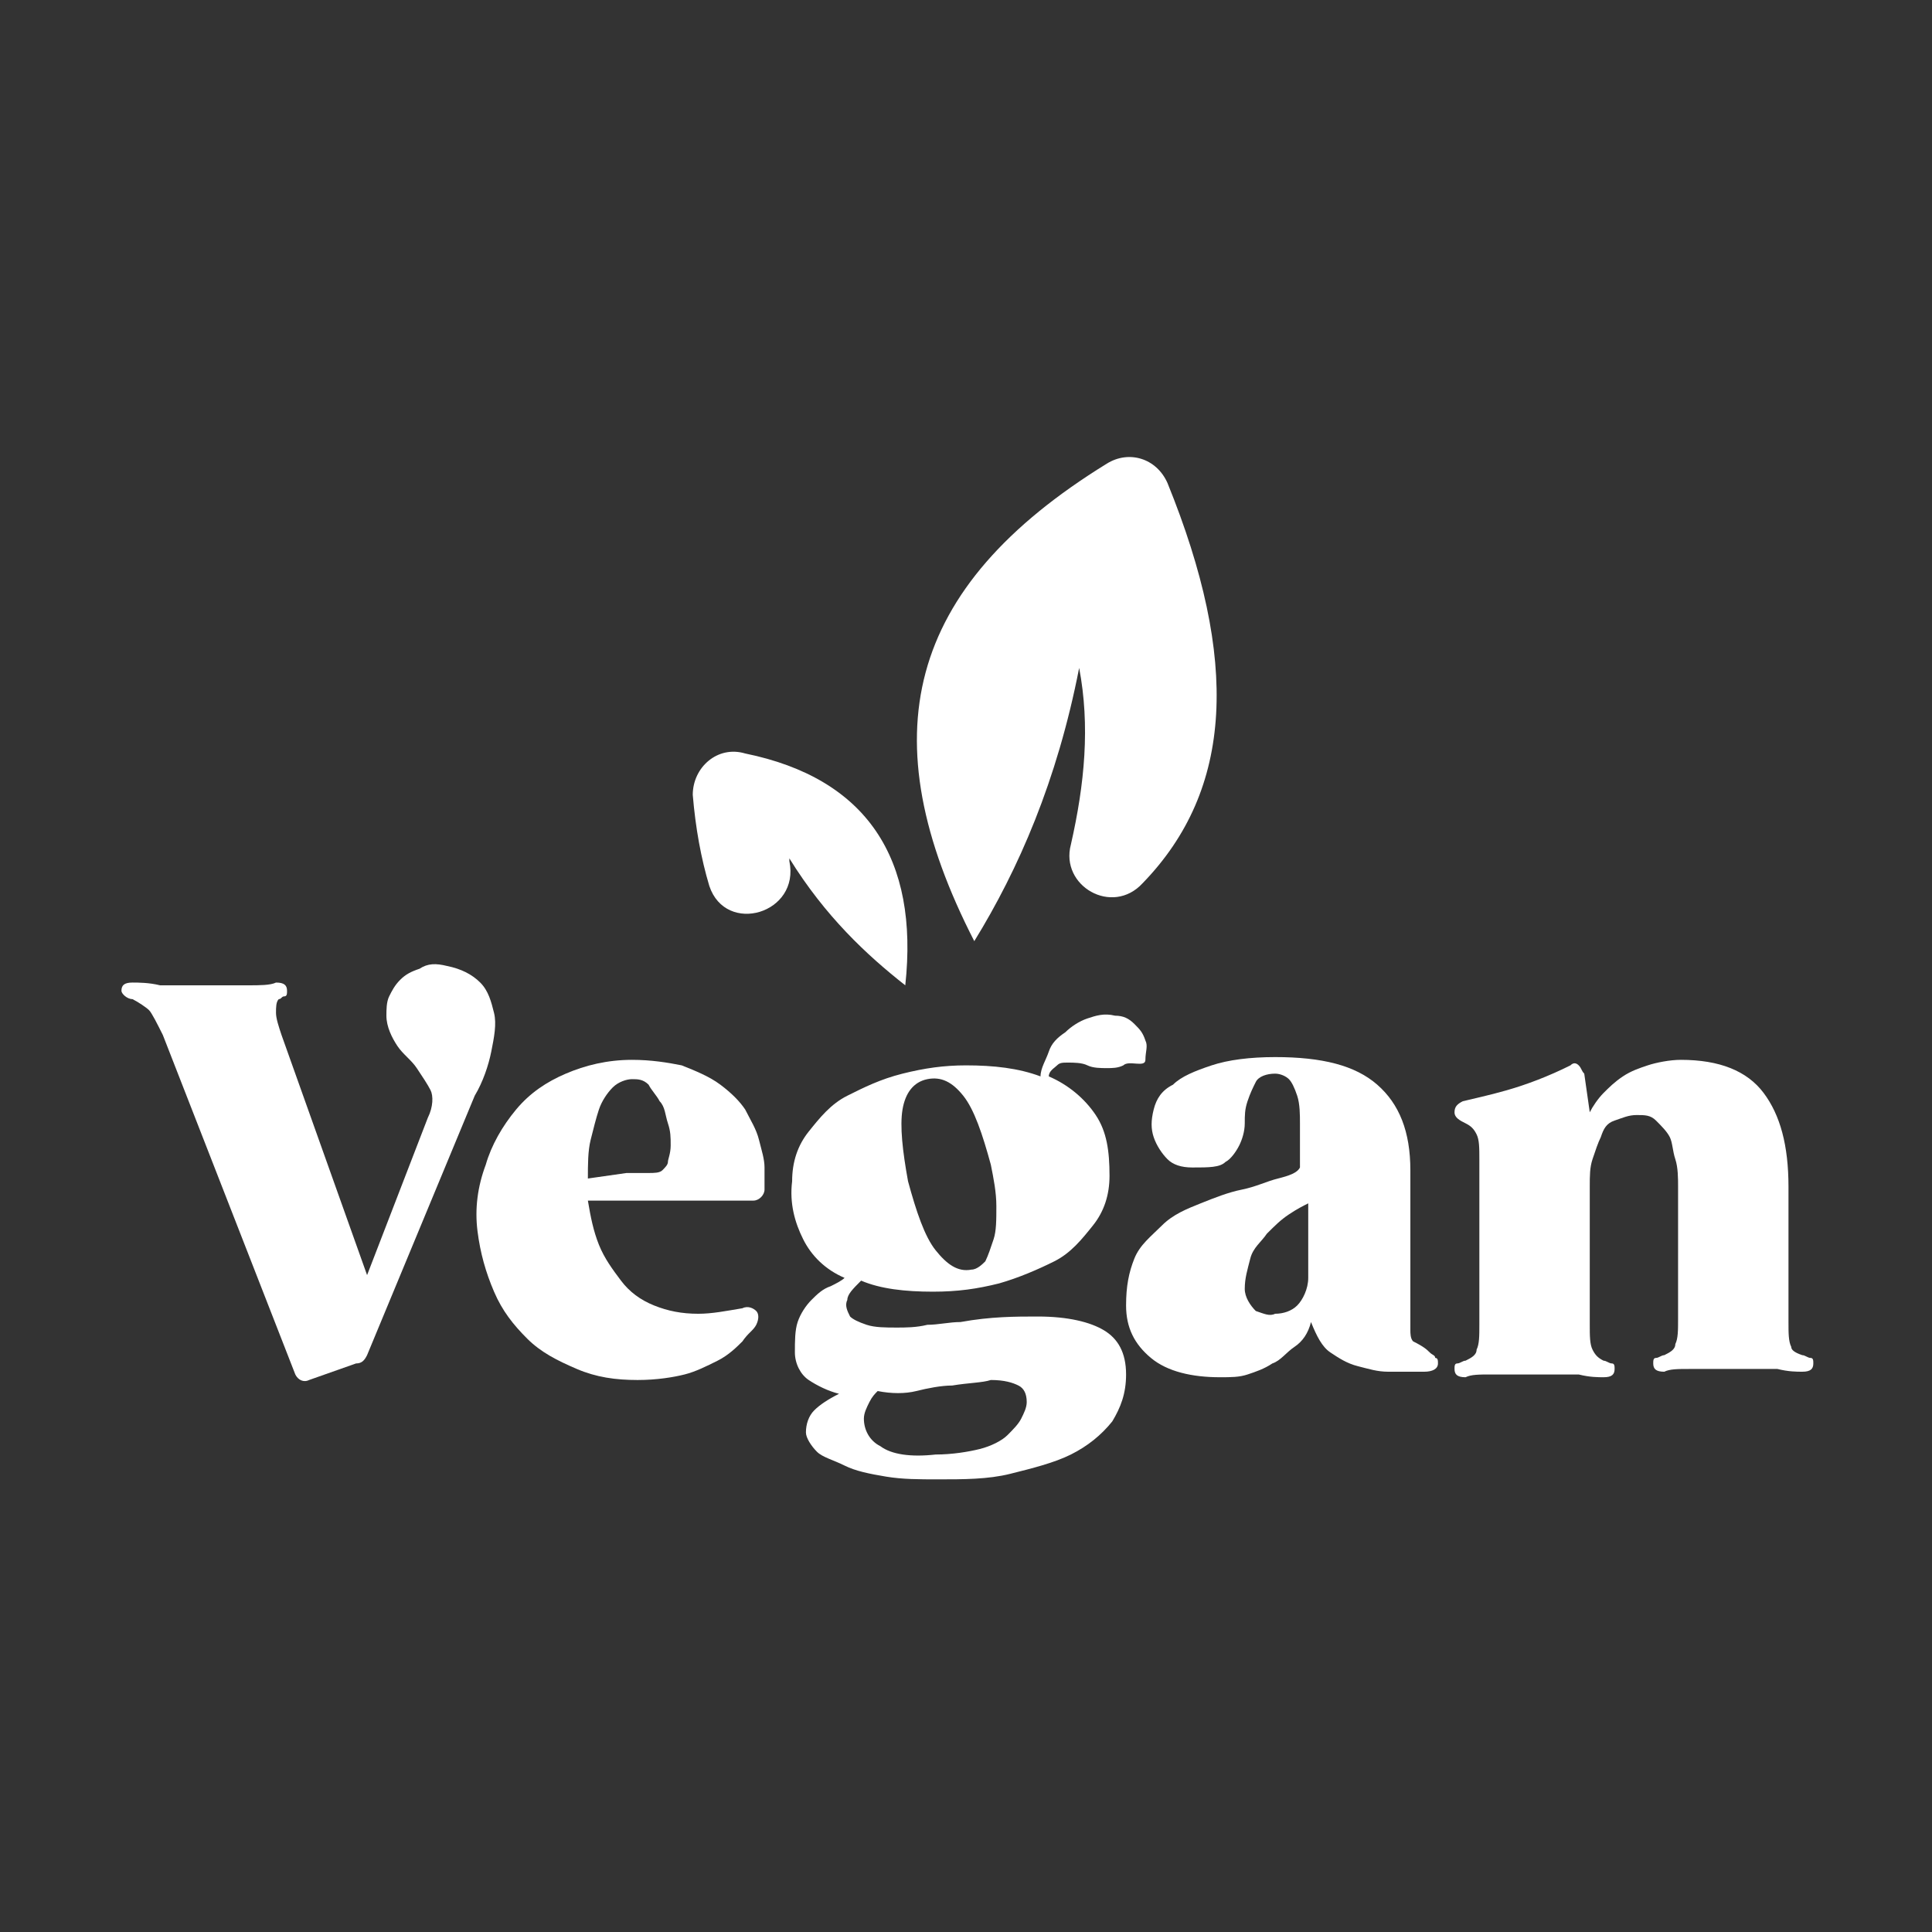 <?xml version="1.0" encoding="utf-8"?>
<!-- Generator: Adobe Illustrator 28.0.0, SVG Export Plug-In . SVG Version: 6.00 Build 0)  -->
<svg version="1.1" id="Layer_2_00000071521530580282649640000008716777178434095498_"
	 xmlns="http://www.w3.org/2000/svg" xmlns:xlink="http://www.w3.org/1999/xlink" x="0px" y="0px" viewBox="0 0 70 70"
	 style="enable-background:new 0 0 70 70;" xml:space="preserve">
<rect x="0" y="0" width="70" height="70" fill="#333333" stroke="none"/>
<style type="text/css">
	.st0{fill:#FFFFFF;}
	.st1{fill-rule:evenodd;clip-rule:evenodd;fill:#FFFFFF;}
</style>
<g id="Text">
	<path class="st0" d="M16.2,35c0.5,0.1,0.9,0.3,1.2,0.6c0.3,0.3,0.4,0.7,0.5,1.1c0.1,0.4,0,0.9-0.1,1.4c-0.1,0.5-0.3,1.1-0.6,1.6
		l-3.9,9.4c-0.1,0.2-0.2,0.3-0.4,0.3L11.2,50c-0.2,0.1-0.4,0-0.5-0.2L5.9,37.5c-0.2-0.4-0.4-0.8-0.5-0.9S5,36.3,4.8,36.2
		c-0.2,0-0.4-0.2-0.4-0.3c0-0.2,0.1-0.3,0.4-0.3c0.2,0,0.6,0,1,0.1c0.5,0,1,0,1.6,0s1.2,0,1.6,0c0.4,0,0.8,0,1-0.1
		c0.3,0,0.4,0.1,0.4,0.3c0,0.1,0,0.2-0.1,0.2c-0.1,0-0.1,0.1-0.2,0.1C10,36.3,10,36.5,10,36.7c0,0.2,0.1,0.5,0.2,0.8l3.1,8.7
		l2.2-5.7c0.2-0.4,0.2-0.8,0.1-1s-0.3-0.5-0.5-0.8c-0.2-0.3-0.5-0.5-0.7-0.8c-0.2-0.3-0.4-0.7-0.4-1.1c0-0.2,0-0.5,0.1-0.7
		c0.1-0.2,0.2-0.4,0.4-0.6s0.4-0.3,0.7-0.4C15.5,34.9,15.8,34.9,16.2,35L16.2,35z"/>
	<path class="st0" d="M22.9,38.4c0.7,0,1.3,0.1,1.8,0.2c0.5,0.2,1,0.4,1.4,0.7s0.7,0.6,0.9,0.9c0.2,0.4,0.4,0.7,0.5,1.1
		c0.1,0.4,0.2,0.7,0.2,1c0,0.3,0,0.6,0,0.8c0,0.2-0.2,0.4-0.4,0.4h-6c0.1,0.6,0.2,1.1,0.4,1.6c0.2,0.5,0.5,0.9,0.8,1.3
		c0.3,0.4,0.7,0.7,1.2,0.9c0.5,0.2,1,0.3,1.6,0.3c0.5,0,1-0.1,1.6-0.2c0.2-0.1,0.4,0,0.5,0.1c0.1,0.1,0.1,0.3,0,0.5
		c-0.1,0.2-0.3,0.3-0.5,0.6c-0.2,0.2-0.5,0.5-0.9,0.7s-0.8,0.4-1.2,0.5s-1,0.2-1.7,0.2c-0.8,0-1.5-0.1-2.2-0.4
		c-0.7-0.3-1.3-0.6-1.8-1.1c-0.5-0.5-0.9-1-1.2-1.7s-0.5-1.4-0.6-2.2c-0.1-0.8,0-1.6,0.3-2.4c0.2-0.7,0.6-1.4,1.1-2
		c0.5-0.6,1.1-1,1.8-1.3S22,38.4,22.9,38.4L22.9,38.4z M22.7,42.5c0.3,0,0.6,0,0.8,0c0.2,0,0.4,0,0.5-0.1c0.1-0.1,0.2-0.2,0.2-0.3
		s0.1-0.3,0.1-0.6c0-0.3,0-0.5-0.1-0.8s-0.1-0.6-0.3-0.8c-0.1-0.2-0.3-0.4-0.4-0.6c-0.2-0.2-0.4-0.2-0.6-0.2c-0.2,0-0.5,0.1-0.7,0.3
		s-0.4,0.5-0.5,0.8c-0.1,0.3-0.2,0.7-0.3,1.1c-0.1,0.4-0.1,0.9-0.1,1.4L22.7,42.5L22.7,42.5z"/>
	<path class="st0" d="M40.7,38.6c-0.2,0.1-0.4,0.1-0.6,0.1c-0.2,0-0.5,0-0.7-0.1s-0.5-0.1-0.7-0.1c-0.2,0-0.3,0-0.4,0.1
		S38,38.8,38,39c0.7,0.3,1.3,0.8,1.7,1.4s0.5,1.3,0.5,2.2c0,0.7-0.2,1.3-0.6,1.8c-0.4,0.5-0.8,1-1.4,1.3s-1.3,0.6-2,0.8
		c-0.8,0.2-1.5,0.3-2.4,0.3c-1,0-1.9-0.1-2.6-0.4c-0.3,0.3-0.5,0.5-0.5,0.7c-0.1,0.2,0,0.4,0.1,0.6c0.1,0.1,0.3,0.2,0.6,0.3
		c0.3,0.1,0.7,0.1,1.1,0.1c0.3,0,0.7,0,1.1-0.1c0.4,0,0.8-0.1,1.2-0.1c1.1-0.2,2-0.2,2.8-0.2c1.1,0,1.9,0.2,2.4,0.5
		c0.5,0.3,0.8,0.8,0.8,1.6c0,0.7-0.2,1.2-0.5,1.7c-0.4,0.5-0.9,0.9-1.5,1.2s-1.4,0.5-2.2,0.7c-0.8,0.2-1.7,0.2-2.6,0.2
		c-0.7,0-1.3,0-1.9-0.1c-0.6-0.1-1.1-0.2-1.5-0.4s-0.8-0.3-1-0.5s-0.4-0.5-0.4-0.7c0-0.3,0.1-0.6,0.3-0.8s0.5-0.4,0.9-0.6
		c-0.4-0.1-0.8-0.3-1.1-0.5c-0.3-0.2-0.5-0.6-0.5-1c0-0.4,0-0.8,0.1-1.1c0.1-0.3,0.3-0.6,0.5-0.8c0.2-0.2,0.4-0.4,0.7-0.5
		c0.2-0.1,0.4-0.2,0.5-0.3c-0.7-0.3-1.2-0.8-1.5-1.4s-0.5-1.3-0.4-2.1c0-0.7,0.2-1.3,0.6-1.8c0.4-0.5,0.8-1,1.4-1.3s1.2-0.6,2-0.8
		s1.5-0.3,2.3-0.3c1,0,1.9,0.1,2.7,0.4c0-0.3,0.2-0.6,0.3-0.9s0.3-0.5,0.6-0.7c0.2-0.2,0.5-0.4,0.8-0.5s0.6-0.2,1-0.1
		c0.3,0,0.5,0.1,0.7,0.3s0.3,0.3,0.4,0.6c0.1,0.2,0,0.4,0,0.7S40.9,38.4,40.7,38.6L40.7,38.6z M34.5,50.2c-0.4,0-0.9,0.1-1.3,0.2
		s-0.9,0.1-1.4,0c-0.1,0.1-0.2,0.2-0.3,0.4s-0.2,0.4-0.2,0.6c0,0.4,0.2,0.8,0.6,1c0.4,0.3,1.1,0.4,2,0.3c0.6,0,1.2-0.1,1.6-0.2
		c0.4-0.1,0.8-0.3,1-0.5s0.4-0.4,0.5-0.6s0.2-0.4,0.2-0.6c0-0.3-0.1-0.5-0.3-0.6c-0.2-0.1-0.5-0.2-1-0.2
		C35.6,50.1,35.1,50.1,34.5,50.2L34.5,50.2z M35.2,46c0.2,0,0.4-0.2,0.5-0.3c0.1-0.2,0.2-0.5,0.3-0.8s0.1-0.7,0.1-1.2
		s-0.1-1-0.2-1.5c-0.3-1.1-0.6-2-1-2.5c-0.4-0.5-0.8-0.7-1.3-0.6c-0.5,0.1-0.8,0.5-0.9,1.1c-0.1,0.6,0,1.5,0.2,2.6
		c0.3,1.1,0.6,2,1,2.5C34.3,45.8,34.7,46.1,35.2,46L35.2,46z"/>
	<path class="st0" d="M51.8,49c0.1,0.1,0.2,0.1,0.2,0.2c0.1,0,0.1,0.1,0.1,0.2c0,0.2-0.2,0.3-0.5,0.3h-0.3c-0.3,0-0.6,0-1,0
		s-0.7-0.1-1.1-0.2c-0.4-0.1-0.7-0.3-1-0.5c-0.3-0.2-0.5-0.6-0.7-1.1c-0.1,0.4-0.3,0.7-0.6,0.9s-0.5,0.5-0.8,0.6
		c-0.3,0.2-0.6,0.3-0.9,0.4s-0.6,0.1-1,0.1c-1,0-1.9-0.2-2.5-0.7s-0.9-1.1-0.9-1.9c0-0.7,0.1-1.2,0.3-1.7s0.6-0.8,1-1.2
		s0.9-0.6,1.4-0.8c0.5-0.2,1-0.4,1.5-0.5c0.5-0.1,0.9-0.3,1.3-0.4c0.4-0.1,0.7-0.2,0.8-0.4v-0.3c0-0.5,0-1,0-1.3s0-0.7-0.1-1
		c-0.1-0.3-0.2-0.5-0.3-0.6c-0.1-0.1-0.3-0.2-0.5-0.2c-0.3,0-0.6,0.1-0.7,0.3c-0.1,0.2-0.2,0.4-0.3,0.7s-0.1,0.5-0.1,0.8
		c0,0.3-0.1,0.6-0.2,0.8s-0.3,0.5-0.5,0.6c-0.2,0.2-0.6,0.2-1.2,0.2c-0.4,0-0.7-0.1-0.9-0.3c-0.2-0.2-0.4-0.5-0.5-0.8
		c-0.1-0.3-0.1-0.6,0-1s0.3-0.7,0.7-0.9c0.3-0.3,0.8-0.5,1.4-0.7c0.6-0.2,1.4-0.3,2.3-0.3c1.7,0,2.9,0.3,3.7,1
		c0.8,0.7,1.2,1.7,1.2,3.1c0,0.8,0,1.5,0,2.2v0.8c0,0.3,0,0.5,0,0.8s0,0.5,0,0.6v0.9c0,0.2,0,0.3,0,0.5c0,0.1,0,0.3,0.1,0.4
		C51.6,48.8,51.7,48.9,51.8,49L51.8,49z M46.2,47.6c0.3,0,0.6-0.1,0.8-0.3s0.4-0.6,0.4-1v-2.7c-0.2,0.1-0.4,0.2-0.7,0.4
		s-0.5,0.4-0.8,0.7c-0.2,0.3-0.5,0.5-0.6,0.9s-0.2,0.7-0.2,1.1c0,0.3,0.2,0.6,0.4,0.8C45.8,47.6,46,47.7,46.2,47.6L46.2,47.6z"/>
	<path class="st0" d="M65.3,49.1c0.1,0,0.2,0.1,0.3,0.1s0.1,0.1,0.1,0.2c0,0.2-0.1,0.3-0.4,0.3c-0.2,0-0.5,0-0.9-0.1
		c-0.4,0-0.9,0-1.6,0s-1.2,0-1.6,0c-0.4,0-0.7,0-0.9,0.1c-0.3,0-0.4-0.1-0.4-0.3c0-0.1,0-0.2,0.1-0.2c0.1,0,0.2-0.1,0.3-0.1
		c0.2-0.1,0.4-0.2,0.4-0.4c0.1-0.2,0.1-0.5,0.1-0.9V43c0-0.3,0-0.7-0.1-1s-0.1-0.6-0.2-0.8c-0.1-0.2-0.3-0.4-0.5-0.6
		s-0.4-0.2-0.7-0.2s-0.5,0.1-0.8,0.2s-0.4,0.3-0.5,0.6c-0.1,0.2-0.2,0.5-0.3,0.8c-0.1,0.3-0.1,0.6-0.1,1v5c0,0.4,0,0.7,0.1,0.9
		s0.2,0.3,0.4,0.4c0.1,0,0.2,0.1,0.3,0.1s0.1,0.1,0.1,0.2c0,0.2-0.1,0.3-0.4,0.3c-0.2,0-0.5,0-0.9-0.1c-0.4,0-0.9,0-1.6,0
		s-1.2,0-1.6,0s-0.7,0-0.9,0.1c-0.3,0-0.4-0.1-0.4-0.3c0-0.1,0-0.2,0.1-0.2s0.2-0.1,0.3-0.1c0.2-0.1,0.4-0.2,0.4-0.4
		c0.1-0.2,0.1-0.5,0.1-0.9v-6c0-0.4,0-0.7-0.1-0.9s-0.2-0.3-0.4-0.4c-0.2-0.1-0.4-0.2-0.4-0.4c0-0.2,0.1-0.3,0.3-0.4
		c0.4-0.1,0.9-0.2,1.6-0.4c0.7-0.2,1.5-0.5,2.3-0.9c0.1-0.1,0.2-0.1,0.3,0s0.1,0.2,0.2,0.3l0.2,1.4c0.1-0.2,0.3-0.5,0.5-0.7
		s0.4-0.4,0.7-0.6s0.6-0.3,0.9-0.4s0.8-0.2,1.2-0.2c1.4,0,2.4,0.4,3,1.2c0.6,0.8,0.9,1.9,0.9,3.4v4.9c0,0.4,0,0.7,0.1,0.9
		C64.9,48.9,65,49,65.3,49.1L65.3,49.1z"/>
	<path class="st1" d="M35.3,34.1c1.6-2.6,3-5.8,3.8-9.9c0.4,2.1,0.2,4.2-0.3,6.4c-0.4,1.5,1.5,2.6,2.6,1.4c3.3-3.4,3.5-8.1,0.9-14.5
		c-0.4-0.9-1.4-1.2-2.2-0.7C32.8,21.3,31.5,26.7,35.3,34.1"/>
	<path class="st1" d="M32.8,35.7c-1.4-1.1-2.9-2.5-4.2-4.6c0,0,0,0,0,0.1c0.4,1.9-2.3,2.7-2.9,0.9c-0.3-1-0.5-2.1-0.6-3.3
		c0-1,0.9-1.8,1.9-1.5C31.4,28.2,33.3,31.1,32.8,35.7"/>
</g>
</svg>
